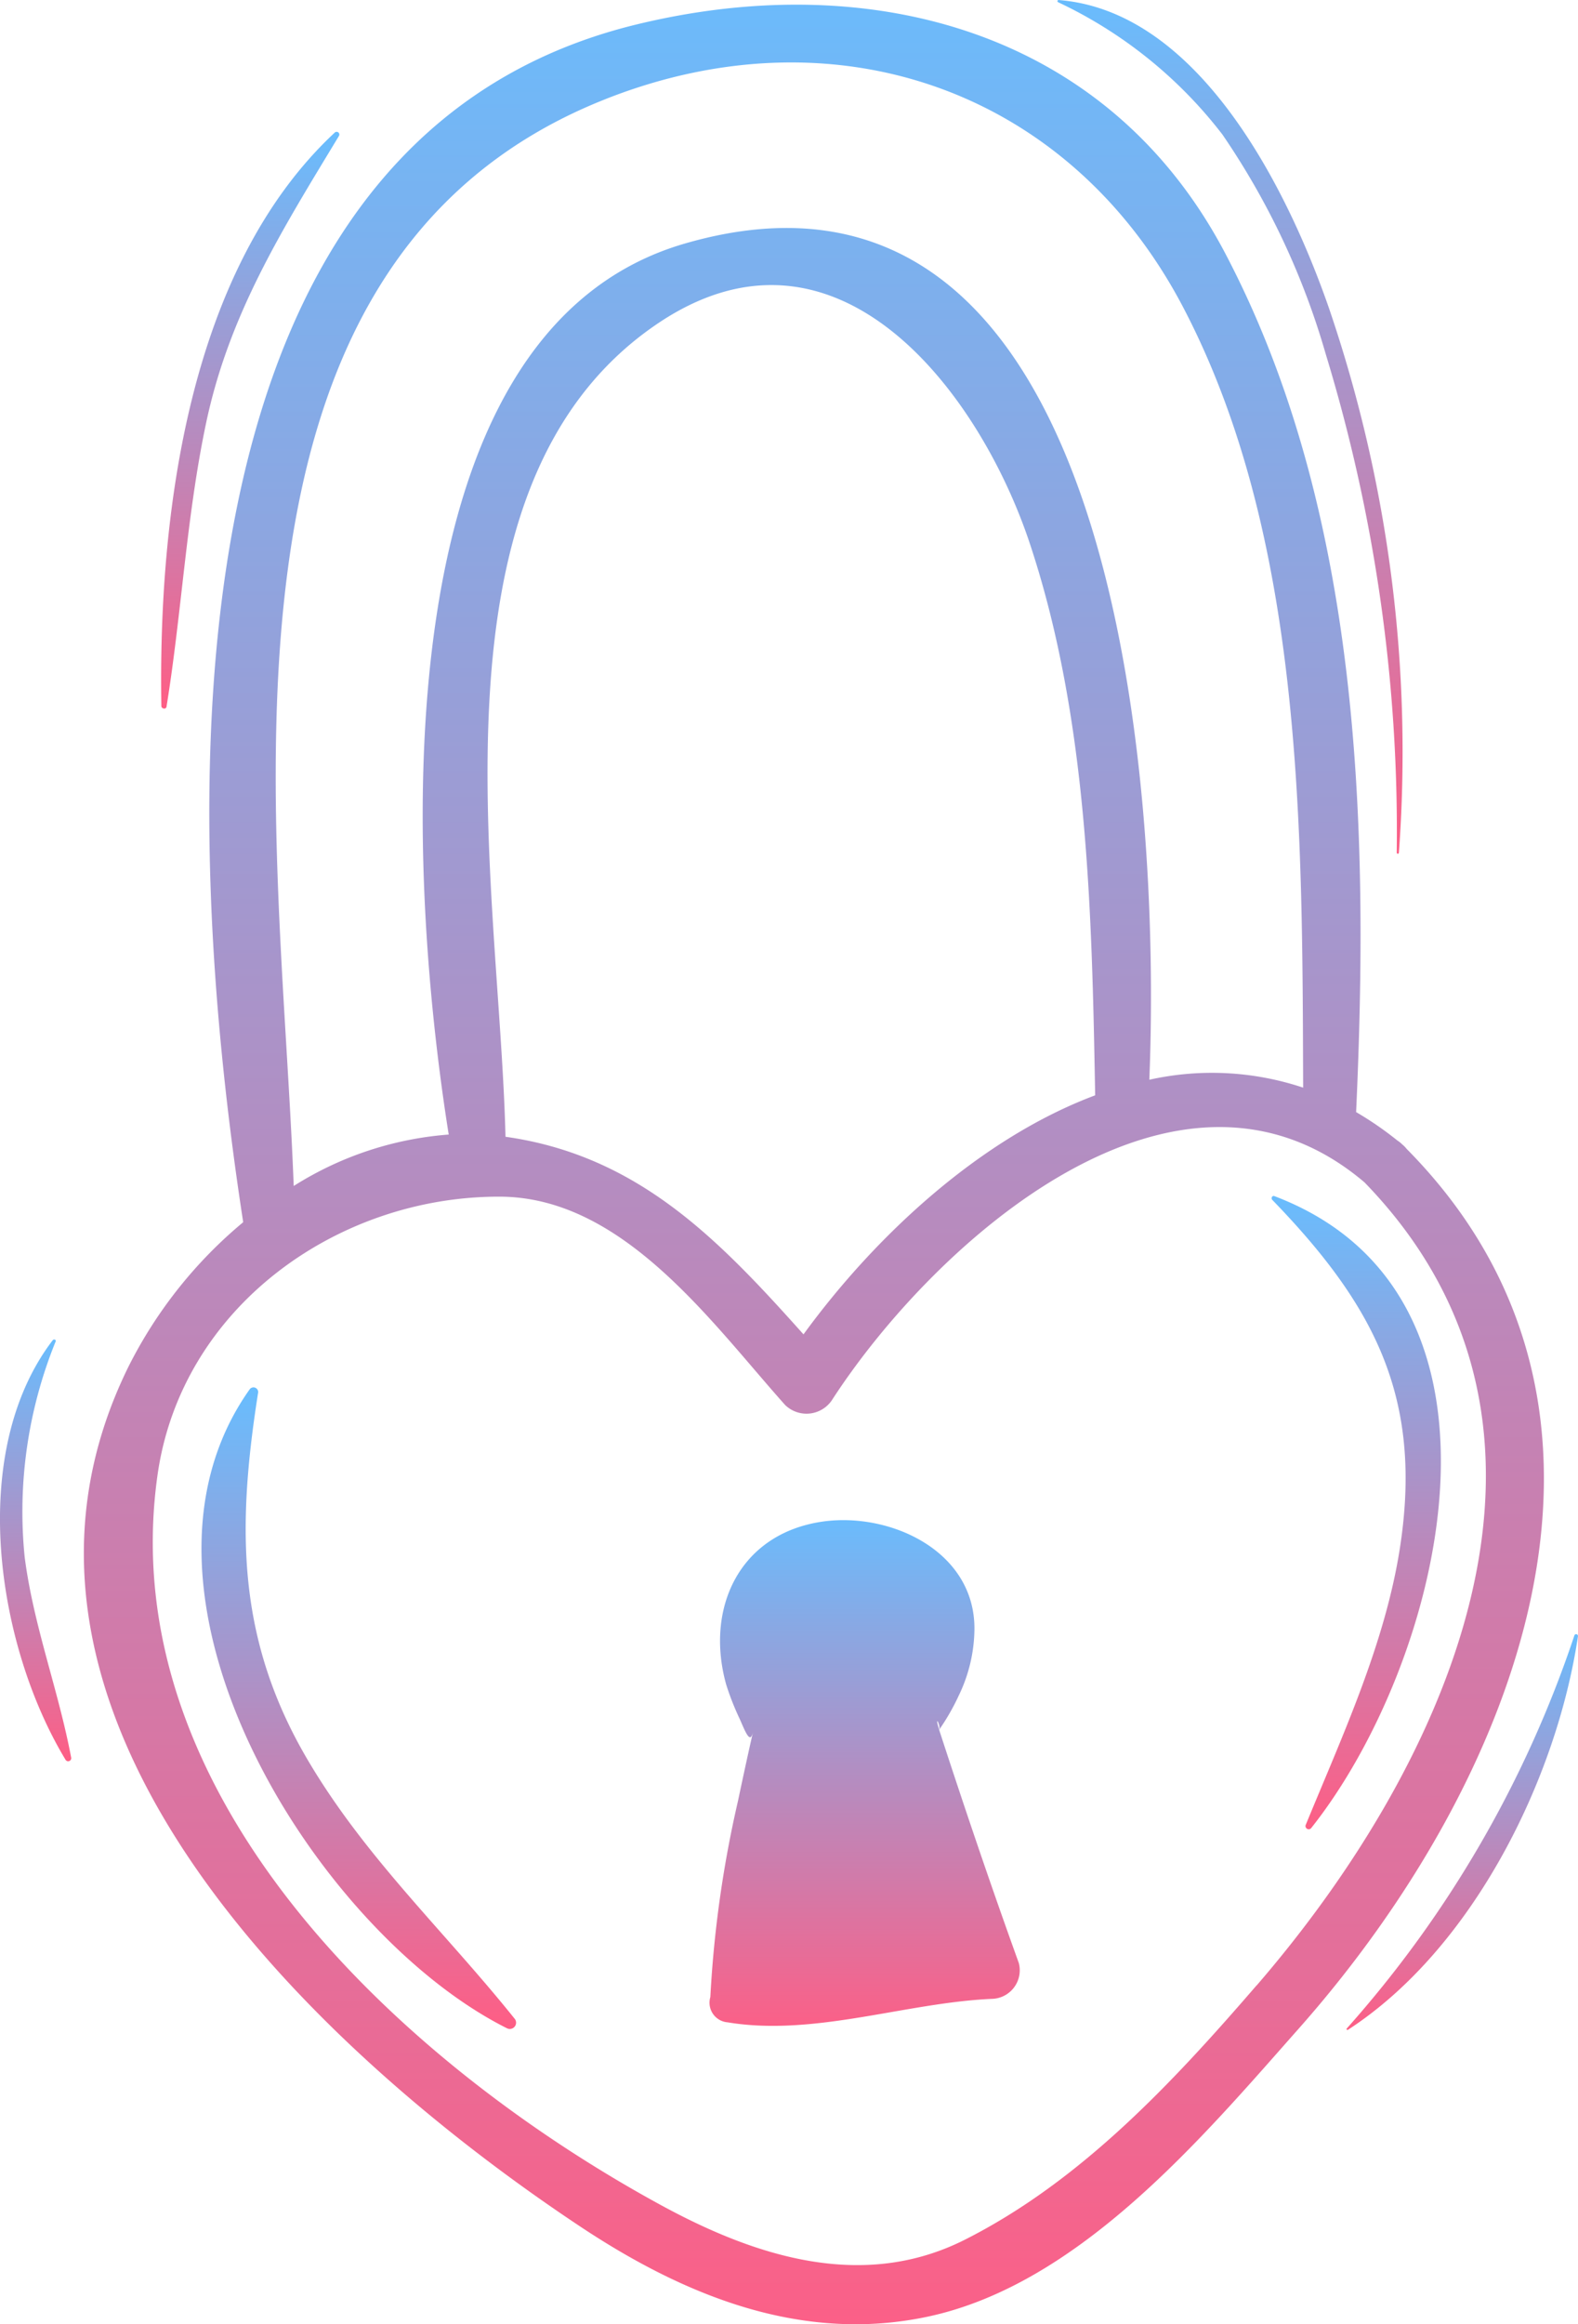 <svg xmlns="http://www.w3.org/2000/svg" xmlns:xlink="http://www.w3.org/1999/xlink" width="67.299" height="99.047" viewBox="0 0 67.299 99.047"><defs><linearGradient id="a" x1="0.5" x2="0.5" y2="1" gradientUnits="objectBoundingBox"><stop offset="0" stop-color="#68bdfe"/><stop offset="1" stop-color="#fe5e85"/></linearGradient></defs><g transform="translate(7086.734 -4097.66)"><path d="M567.282,732.713a1.194,1.194,0,0,0-.184-.187,1.258,1.258,0,0,0-.215-.173,14.307,14.307,0,0,0-1.755-1.207c.555-12.157.207-25.567-5.568-36.569-4.992-9.526-15.12-12.2-25.09-9.788-20.969,5.064-19.328,34.69-16.806,51.049a19.211,19.211,0,0,0-4.876,6.122c-7.419,14.984,8.3,29.425,19.308,36.716,4.444,2.94,9.42,4.942,14.773,3.8,6.466-1.382,11.7-7.631,15.826-12.289C571.832,759.869,578.425,743.975,567.282,732.713Zm-34.135-44.748c9.823-3.862,19.752-.356,24.593,8.862,5.158,9.828,5.09,22.335,5.129,33.277a12.288,12.288,0,0,0-6.56-.337c.506-12.42-1.284-40.989-19.8-35.637-13.155,3.8-11.877,26.7-10.08,37.973a14.388,14.388,0,0,0-6.611,2.192C519.24,718.848,515.3,694.986,533.147,687.966Zm8.413,52.653c-3.6-4.02-7.036-7.62-12.71-8.421-.255-10.72-3.684-27.667,6.394-34.589,7.7-5.294,13.832,2.839,15.984,9.356,2.466,7.452,2.63,15.668,2.771,23.467C549.133,732.25,544.653,736.374,541.56,740.618Zm19.319,27.748c-3.575,4.138-7.486,8.332-12.425,10.827-4.382,2.216-8.986.709-13.007-1.486-10.963-5.981-23.375-17.345-21.438-31.087,1.008-7.147,7.655-11.881,14.58-11.87,5.27,0,9.038,5.357,12.186,8.877a1.308,1.308,0,0,0,2.034-.263c4.36-6.691,14.7-15.994,22.677-9.223,10.2,10.507,3.531,24.818-4.607,34.231Z" transform="translate(-7594.026 3413.906)" fill="url(#a)"/><path d="M547.117,1072.162c-3.064-5.169-3.042-9.952-2.144-15.668a.2.2,0,0,0-.362-.158c-6.186,8.726,2.849,23.152,10.98,27.22a.267.267,0,0,0,.317-.419C552.943,1079.442,549.566,1076.3,547.117,1072.162Z" transform="translate(-7620.703 3100.539)" fill="url(#a)"/><path d="M831.07,1004.731c-.089-.033-.149.092-.089.158,4.351,4.491,6.433,8.429,5.45,14.818-.633,4.1-2.461,8.025-4.026,11.836a.138.138,0,0,0,.229.133C838.244,1024.63,842.235,1008.961,831.07,1004.731Z" transform="translate(-7863.458 3143.9)" fill="url(#a)"/><path d="M689.326,1101.067c-.014-.041-.025-.076-.036-.113a9.6,9.6,0,0,0,.842-1.47,6.615,6.615,0,0,0,.663-2.811c.027-3.341-3.6-5.007-6.489-4.589-3.528.516-5.006,3.68-4.1,6.938a11.373,11.373,0,0,0,.584,1.483c.255.581.442,1.076.565.533-.226.986-.438,1.974-.647,2.963a48.361,48.361,0,0,0-1.176,8.343.839.839,0,0,0,.739,1.078c3.684.611,7.563-.832,11.251-1a1.218,1.218,0,0,0,1.165-1.529C691.511,1107.637,690.4,1104.361,689.326,1101.067Zm-.036-.116C689.065,1100.229,689.372,1100.775,689.289,1100.951Z" transform="translate(-7735.971 3070.42)" fill="url(#a)"/><path d="M780.278,688.424a32.383,32.383,0,0,1,4.407,9.361,69.588,69.588,0,0,1,3.026,21.242.046.046,0,1,0,.092,0,58.541,58.541,0,0,0-2.98-23.2c-1.712-4.927-5.471-12.661-11.532-13.136a.049.049,0,0,0-.024.092A19.106,19.106,0,0,1,780.278,688.424Z" transform="translate(-7814.877 3414.97)" fill="url(#a)"/><path d="M489.317,1052.645a19.272,19.272,0,0,1,1.323-9.179c.029-.079-.082-.109-.125-.052-3.668,4.8-2.39,13.03.549,17.883a.13.13,0,0,0,.236-.1C490.756,1058.309,489.692,1055.582,489.317,1052.645Z" transform="translate(-7575 3111.359)" fill="url(#a)"/><path d="M860.869,1122.793a48.029,48.029,0,0,1-9.706,16.75c-.027.032,0,.084.046.06,5.31-3.444,8.9-10.659,9.812-16.776a.079.079,0,0,0-.152-.035Z" transform="translate(-7880.457 3044.558)" fill="url(#a)"/><path d="M531.934,742.675c.65-4.007.845-8.071,1.679-12.045.981-4.684,3.255-8.279,5.681-12.29a.116.116,0,0,0-.179-.139c-6.265,5.833-7.538,16.378-7.4,24.446C531.719,742.762,531.912,742.8,531.934,742.675Z" transform="translate(-7611.567 3385.104)" fill="url(#a)"/></g></svg>